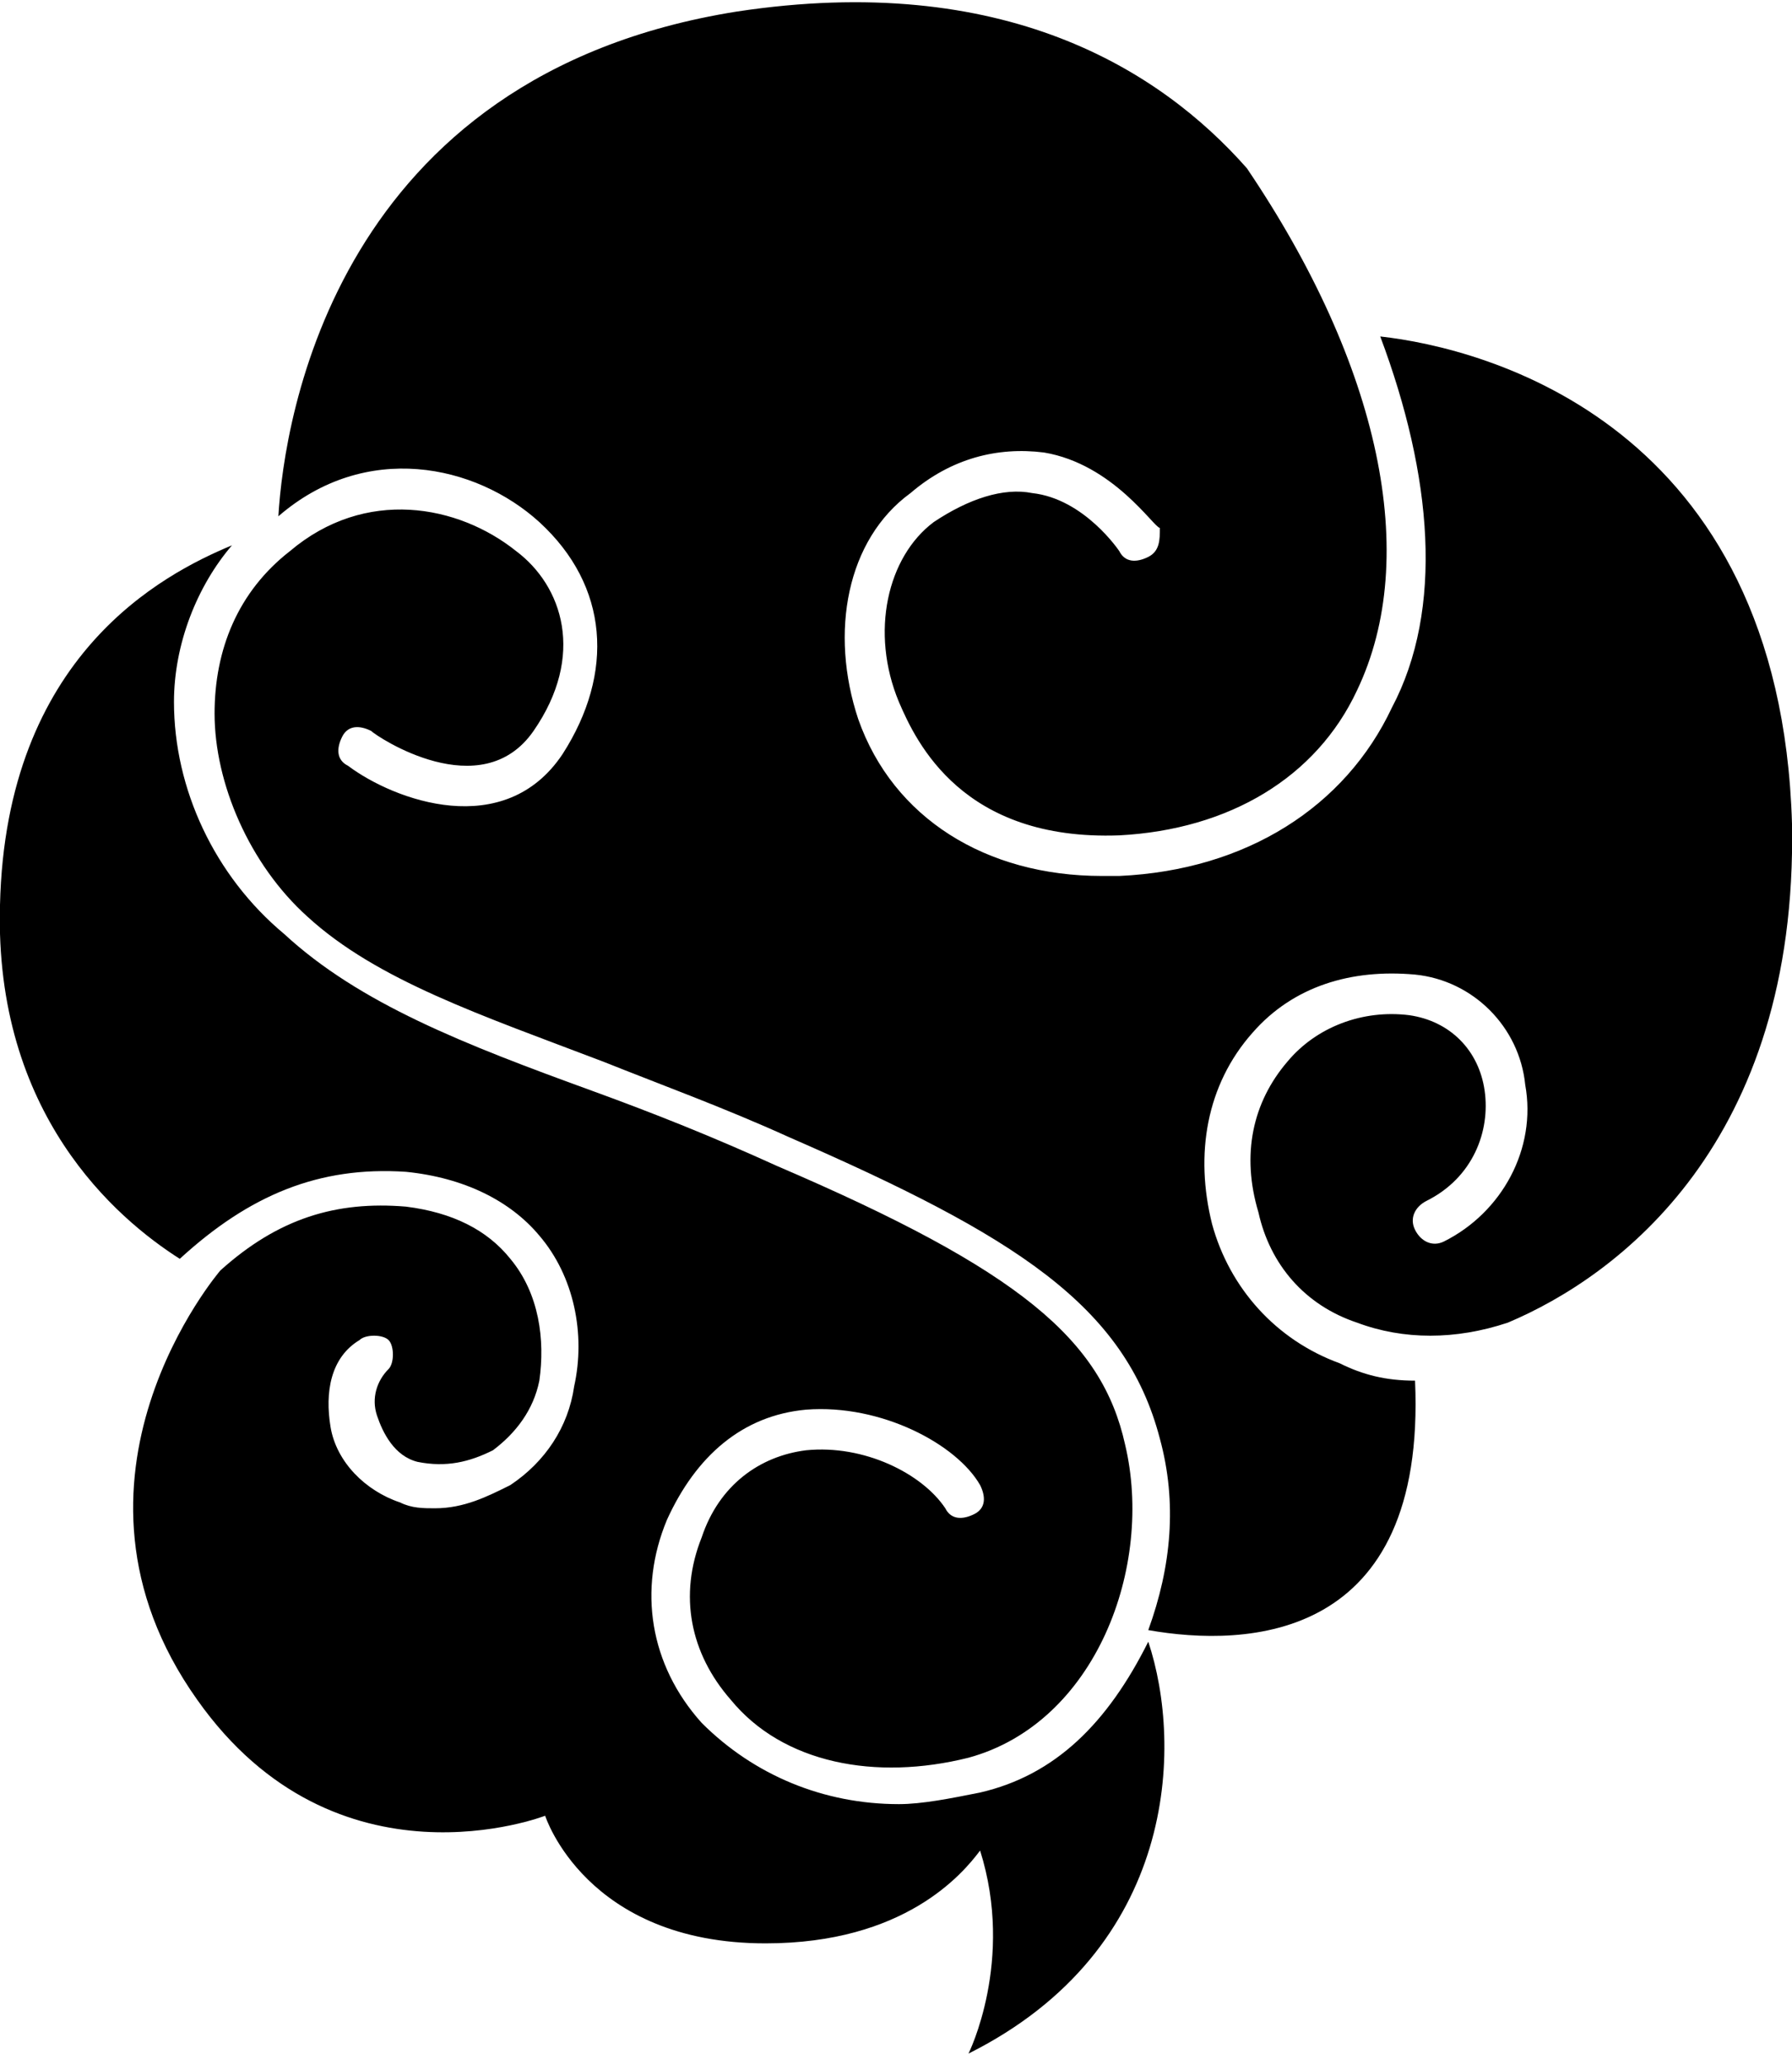 <?xml version="1.0" encoding="utf-8"?>
<!-- Generator: Adobe Illustrator 17.1.0, SVG Export Plug-In . SVG Version: 6.00 Build 0)  -->
<!DOCTYPE svg PUBLIC "-//W3C//DTD SVG 1.1//EN" "http://www.w3.org/Graphics/SVG/1.1/DTD/svg11.dtd">
<svg version="1.1" id="レイヤー_1" xmlns="http://www.w3.org/2000/svg" xmlns:xlink="http://www.w3.org/1999/xlink" x="0px"
	 y="0px" width="30.9px" height="35.6px" viewBox="0 0 30.9 35.6" enable-background="new 0 0 30.9 35.6" xml:space="preserve">
<g>
	<path d="M16.9,30.9c-0.5,0.1-1,0.2-1.4,0.2c-1.3,0-2.5-0.5-3.4-1.4c-0.9-1-1.1-2.3-0.6-3.5c0.5-1.1,1.3-1.8,2.4-1.9
		c1.3-0.1,2.6,0.6,3,1.3c0.1,0.2,0.1,0.4-0.1,0.5c-0.2,0.1-0.4,0.1-0.5-0.1c-0.4-0.6-1.4-1.1-2.4-1c-0.8,0.1-1.5,0.6-1.8,1.5
		c-0.4,1-0.2,2,0.5,2.8c0.9,1.1,2.5,1.4,4.1,1c2.2-0.6,3.2-3.3,2.7-5.4c-0.4-1.8-1.8-3-6-4.8c-1.1-0.5-2.1-0.9-3.2-1.3
		c-2.2-0.8-4-1.5-5.3-2.7c-1.2-1-1.9-2.5-1.9-4c0-1,0.4-2,1-2.7C2.8,9.9,0.1,11.3,0,15.6c-0.1,3.6,2,5.4,3.1,6.1
		c1.2-1.1,2.4-1.6,3.9-1.5c1,0.1,1.8,0.5,2.3,1.1c0.6,0.7,0.8,1.7,0.6,2.6c-0.1,0.7-0.5,1.3-1.1,1.7c-0.4,0.2-0.8,0.4-1.3,0.4
		c-0.2,0-0.4,0-0.6-0.1c-0.6-0.2-1.1-0.7-1.2-1.3c-0.1-0.6,0-1.2,0.5-1.5c0.1-0.1,0.4-0.1,0.5,0c0.1,0.1,0.1,0.4,0,0.5
		c-0.2,0.2-0.3,0.5-0.2,0.8c0.1,0.3,0.3,0.7,0.7,0.8c0.5,0.1,0.9,0,1.3-0.2c0.4-0.3,0.7-0.7,0.8-1.2c0.1-0.7,0-1.5-0.5-2.1
		c-0.4-0.5-1-0.8-1.8-0.9c-1.2-0.1-2.2,0.2-3.2,1.1c0,0,0,0,0,0s-3.1,3.6-0.4,7.4c2.4,3.4,6,2,6,2s0.7,2.2,3.8,2.2
		c2.4,0,3.4-1.2,3.7-1.6c0.6,1.9-0.2,3.5-0.2,3.5c3.6-1.8,3.7-5.3,3.1-7.1C19.1,29.7,18.2,30.6,16.9,30.9z"/>
	<path d="M30.9,14.2c-0.2-6.9-5.3-8.2-7.1-8.4c0.9,2.4,1.1,4.7,0.2,6.4c-0.8,1.7-2.5,2.8-4.7,2.9c-0.1,0-0.2,0-0.3,0
		c-2,0-3.6-1-4.2-2.7c-0.5-1.5-0.2-3.1,0.9-3.9c0.7-0.6,1.5-0.8,2.3-0.7c1.2,0.2,1.9,1.3,2,1.3C20,9.3,20,9.5,19.8,9.6
		c-0.2,0.1-0.4,0.1-0.5-0.1c0,0-0.6-0.9-1.5-1c-0.5-0.1-1.1,0.1-1.7,0.5c-0.8,0.6-1.1,1.9-0.6,3.1c0.3,0.7,1.1,2.4,3.8,2.3
		c1.9-0.1,3.4-1,4.1-2.5c1.1-2.3,0.4-5.6-1.9-9c-1.5-1.7-4.2-3.4-8.8-2.7c-6.9,1.1-7.8,7-7.9,8.7C6.3,7.6,8.2,8,9.3,9
		c1.2,1.1,1.3,2.6,0.4,4c-1,1.5-2.9,0.8-3.7,0.2c-0.2-0.1-0.2-0.3-0.1-0.5c0.1-0.2,0.3-0.2,0.5-0.1c0.1,0.1,1.9,1.3,2.8,0
		c0.9-1.3,0.5-2.5-0.3-3.1C7.9,8.7,6.3,8.4,5,9.5c-0.9,0.7-1.3,1.7-1.3,2.8c0,1.2,0.6,2.6,1.6,3.5c1.2,1.1,3,1.7,5.1,2.5
		c1,0.4,2.1,0.8,3.2,1.3c3.9,1.7,5.8,2.9,6.4,5.2c0.3,1.1,0.2,2.2-0.2,3.3c1.7,0.3,4.8,0.2,4.6-4.3c-0.5,0-0.9-0.1-1.3-0.3
		c-1.1-0.4-1.9-1.3-2.2-2.4c-0.3-1.2-0.1-2.4,0.7-3.3c0.7-0.8,1.7-1.1,2.8-1c1,0.1,1.8,0.9,1.9,1.9c0.2,1.1-0.4,2.2-1.4,2.7
		c-0.2,0.1-0.4,0-0.5-0.2c-0.1-0.2,0-0.4,0.2-0.5c0.8-0.4,1.1-1.2,1-1.9c-0.1-0.7-0.6-1.2-1.3-1.3c-0.8-0.1-1.6,0.2-2.1,0.8
		c-0.6,0.7-0.8,1.6-0.5,2.6c0.2,0.9,0.8,1.6,1.7,1.9c0.8,0.3,1.7,0.3,2.6,0C27.9,22,31,19.7,30.9,14.2z"/>
</g>
</svg>
